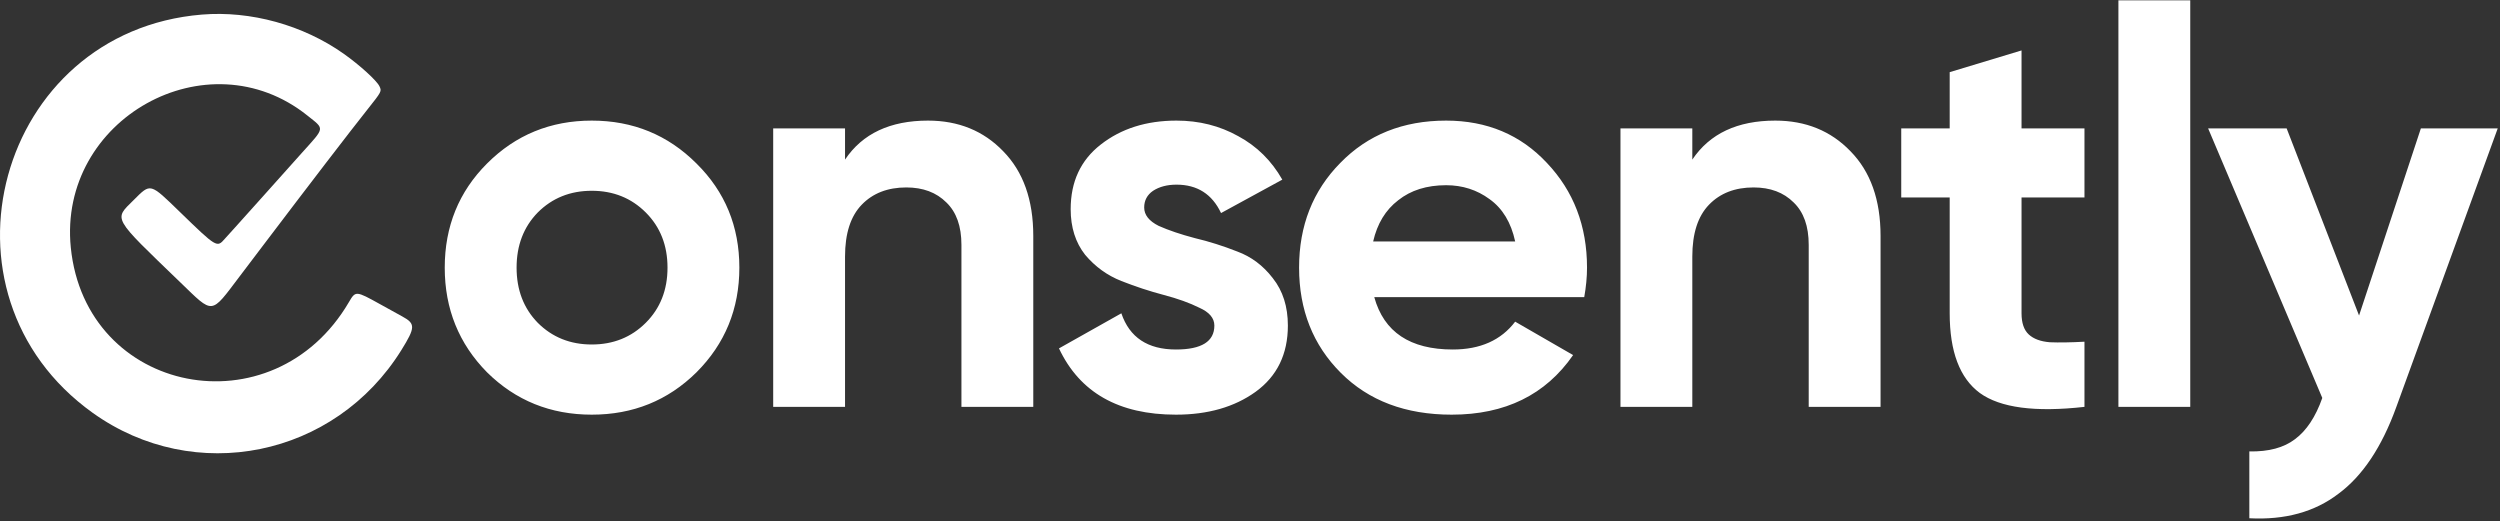 <svg width="1616" height="337" viewBox="0 0 1616 337" fill="none" xmlns="http://www.w3.org/2000/svg">
<rect x="0" y="0" width="1616" height="337" fill="#333333" stroke="none"/>
<path fill-rule="evenodd" clip-rule="evenodd" d="M130.465 9.428C-1.538 20.299 -47.956 189.568 59.879 266.83C125.735 314.015 216.42 295.563 259.501 226.213C268.556 211.637 268.615 209.217 260.029 204.547C258.347 203.632 251.823 200.03 245.529 196.541C230.012 187.939 229.844 187.928 225.554 195.262C176.598 278.947 55.262 255.112 45.757 159.944C37.465 76.915 134.098 23.033 198.681 74.674C209.995 83.721 210.249 82.001 195.098 98.856C188.545 106.147 177.432 118.569 170.403 126.459C163.374 134.35 155.122 143.545 152.065 146.893C149.007 150.24 145.929 153.645 145.225 154.458C140.271 160.182 139.971 160.002 116.5 137.229C96.738 118.055 97.504 118.257 86.423 129.291C73.512 142.147 72.094 139.644 116.57 182.528C138.231 203.414 135.976 203.64 154.889 178.682C161.107 170.475 167.871 161.549 169.92 158.846C199.968 119.192 226.204 85.007 237.495 70.794C246.767 59.123 246.821 59.017 245.271 55.752C243.53 52.088 232.477 42.035 222.188 34.759C195.925 16.186 162.039 6.827 130.465 9.428Z" fill="white"/>
<path d="M450.2 240.68C431.72 258.92 409.16 268.04 382.52 268.04C355.88 268.04 333.32 258.92 314.84 240.68C296.6 222.2 287.48 199.64 287.48 173C287.48 146.36 296.6 123.92 314.84 105.68C333.32 87.2 355.88 77.96 382.52 77.96C409.16 77.96 431.72 87.2 450.2 105.68C468.68 123.92 477.92 146.36 477.92 173C477.92 199.64 468.68 222.2 450.2 240.68ZM347.6 208.64C356.96 218 368.6 222.68 382.52 222.68C396.44 222.68 408.08 218 417.44 208.64C426.8 199.28 431.48 187.4 431.48 173C431.48 158.6 426.8 146.72 417.44 137.36C408.08 128 396.44 123.32 382.52 123.32C368.6 123.32 356.96 128 347.6 137.36C338.48 146.72 333.92 158.6 333.92 173C333.92 187.4 338.48 199.28 347.6 208.64ZM599.87 77.96C619.55 77.96 635.75 84.56 648.47 97.76C661.43 110.96 667.91 129.2 667.91 152.48V263H621.47V158.24C621.47 146.24 618.23 137.12 611.75 130.88C605.27 124.4 596.63 121.16 585.83 121.16C573.83 121.16 564.23 124.88 557.03 132.32C549.83 139.76 546.23 150.92 546.23 165.8V263H499.79V83H546.23V103.16C557.51 86.36 575.39 77.96 599.87 77.96ZM739.603 134.12C739.603 138.92 742.723 142.88 748.963 146C755.443 148.88 763.243 151.52 772.363 153.92C781.483 156.08 790.603 158.96 799.723 162.56C808.843 165.92 816.523 171.68 822.763 179.84C829.243 188 832.483 198.2 832.483 210.44C832.483 228.92 825.523 243.2 811.603 253.28C797.923 263.12 780.763 268.04 760.123 268.04C723.163 268.04 697.963 253.76 684.523 225.2L724.843 202.52C730.123 218.12 741.883 225.92 760.123 225.92C776.683 225.92 784.963 220.76 784.963 210.44C784.963 205.64 781.723 201.8 775.243 198.92C769.003 195.8 761.323 193.04 752.203 190.64C743.083 188.24 733.963 185.24 724.843 181.64C715.723 178.04 707.923 172.4 701.443 164.72C695.203 156.8 692.083 146.96 692.083 135.2C692.083 117.44 698.563 103.52 711.523 93.44C724.723 83.12 741.043 77.96 760.483 77.96C775.123 77.96 788.443 81.32 800.443 88.04C812.443 94.52 821.923 103.88 828.883 116.12L789.283 137.72C783.523 125.48 773.923 119.36 760.483 119.36C754.483 119.36 749.443 120.68 745.363 123.32C741.523 125.96 739.603 129.56 739.603 134.12ZM888.328 192.08C894.568 214.64 911.488 225.92 939.088 225.92C956.848 225.92 970.288 219.92 979.408 207.92L1016.85 229.52C999.088 255.2 972.928 268.04 938.368 268.04C908.608 268.04 884.728 259.04 866.728 241.04C848.728 223.04 839.728 200.36 839.728 173C839.728 145.88 848.608 123.32 866.368 105.32C884.128 87.08 906.928 77.96 934.768 77.96C961.168 77.96 982.888 87.08 999.928 105.32C1017.21 123.56 1025.85 146.12 1025.85 173C1025.85 179 1025.25 185.36 1024.05 192.08H888.328ZM887.608 156.08H979.408C976.768 143.84 971.248 134.72 962.848 128.72C954.688 122.72 945.328 119.72 934.768 119.72C922.288 119.72 911.968 122.96 903.808 129.44C895.648 135.68 890.248 144.56 887.608 156.08ZM1147.55 77.96C1167.23 77.96 1183.43 84.56 1196.15 97.76C1209.11 110.96 1215.59 129.2 1215.59 152.48V263H1169.15V158.24C1169.15 146.24 1165.91 137.12 1159.43 130.88C1152.95 124.4 1144.31 121.16 1133.51 121.16C1121.51 121.16 1111.91 124.88 1104.71 132.32C1097.51 139.76 1093.91 150.92 1093.91 165.8V263H1047.47V83H1093.91V103.16C1105.19 86.36 1123.07 77.96 1147.55 77.96ZM1347.4 127.64H1306.72V202.52C1306.72 208.76 1308.28 213.32 1311.4 216.2C1314.52 219.08 1319.08 220.76 1325.08 221.24C1331.08 221.48 1338.52 221.36 1347.4 220.88V263C1315.48 266.6 1292.92 263.6 1279.72 254C1266.76 244.4 1260.28 227.24 1260.28 202.52V127.64H1228.96V83H1260.28V46.64L1306.72 32.6V83H1347.4V127.64ZM1369.34 263V0.2H1415.78V263H1369.34ZM1564.85 83H1614.53L1549.01 263C1539.65 288.92 1527.17 307.64 1511.57 319.16C1496.21 330.92 1477.01 336.2 1453.97 335V291.8C1466.45 292.04 1476.29 289.4 1483.49 283.88C1490.93 278.36 1496.81 269.48 1501.13 257.24L1427.33 83H1478.09L1524.89 203.96L1564.85 83Z" fill="white"/>
</svg>
